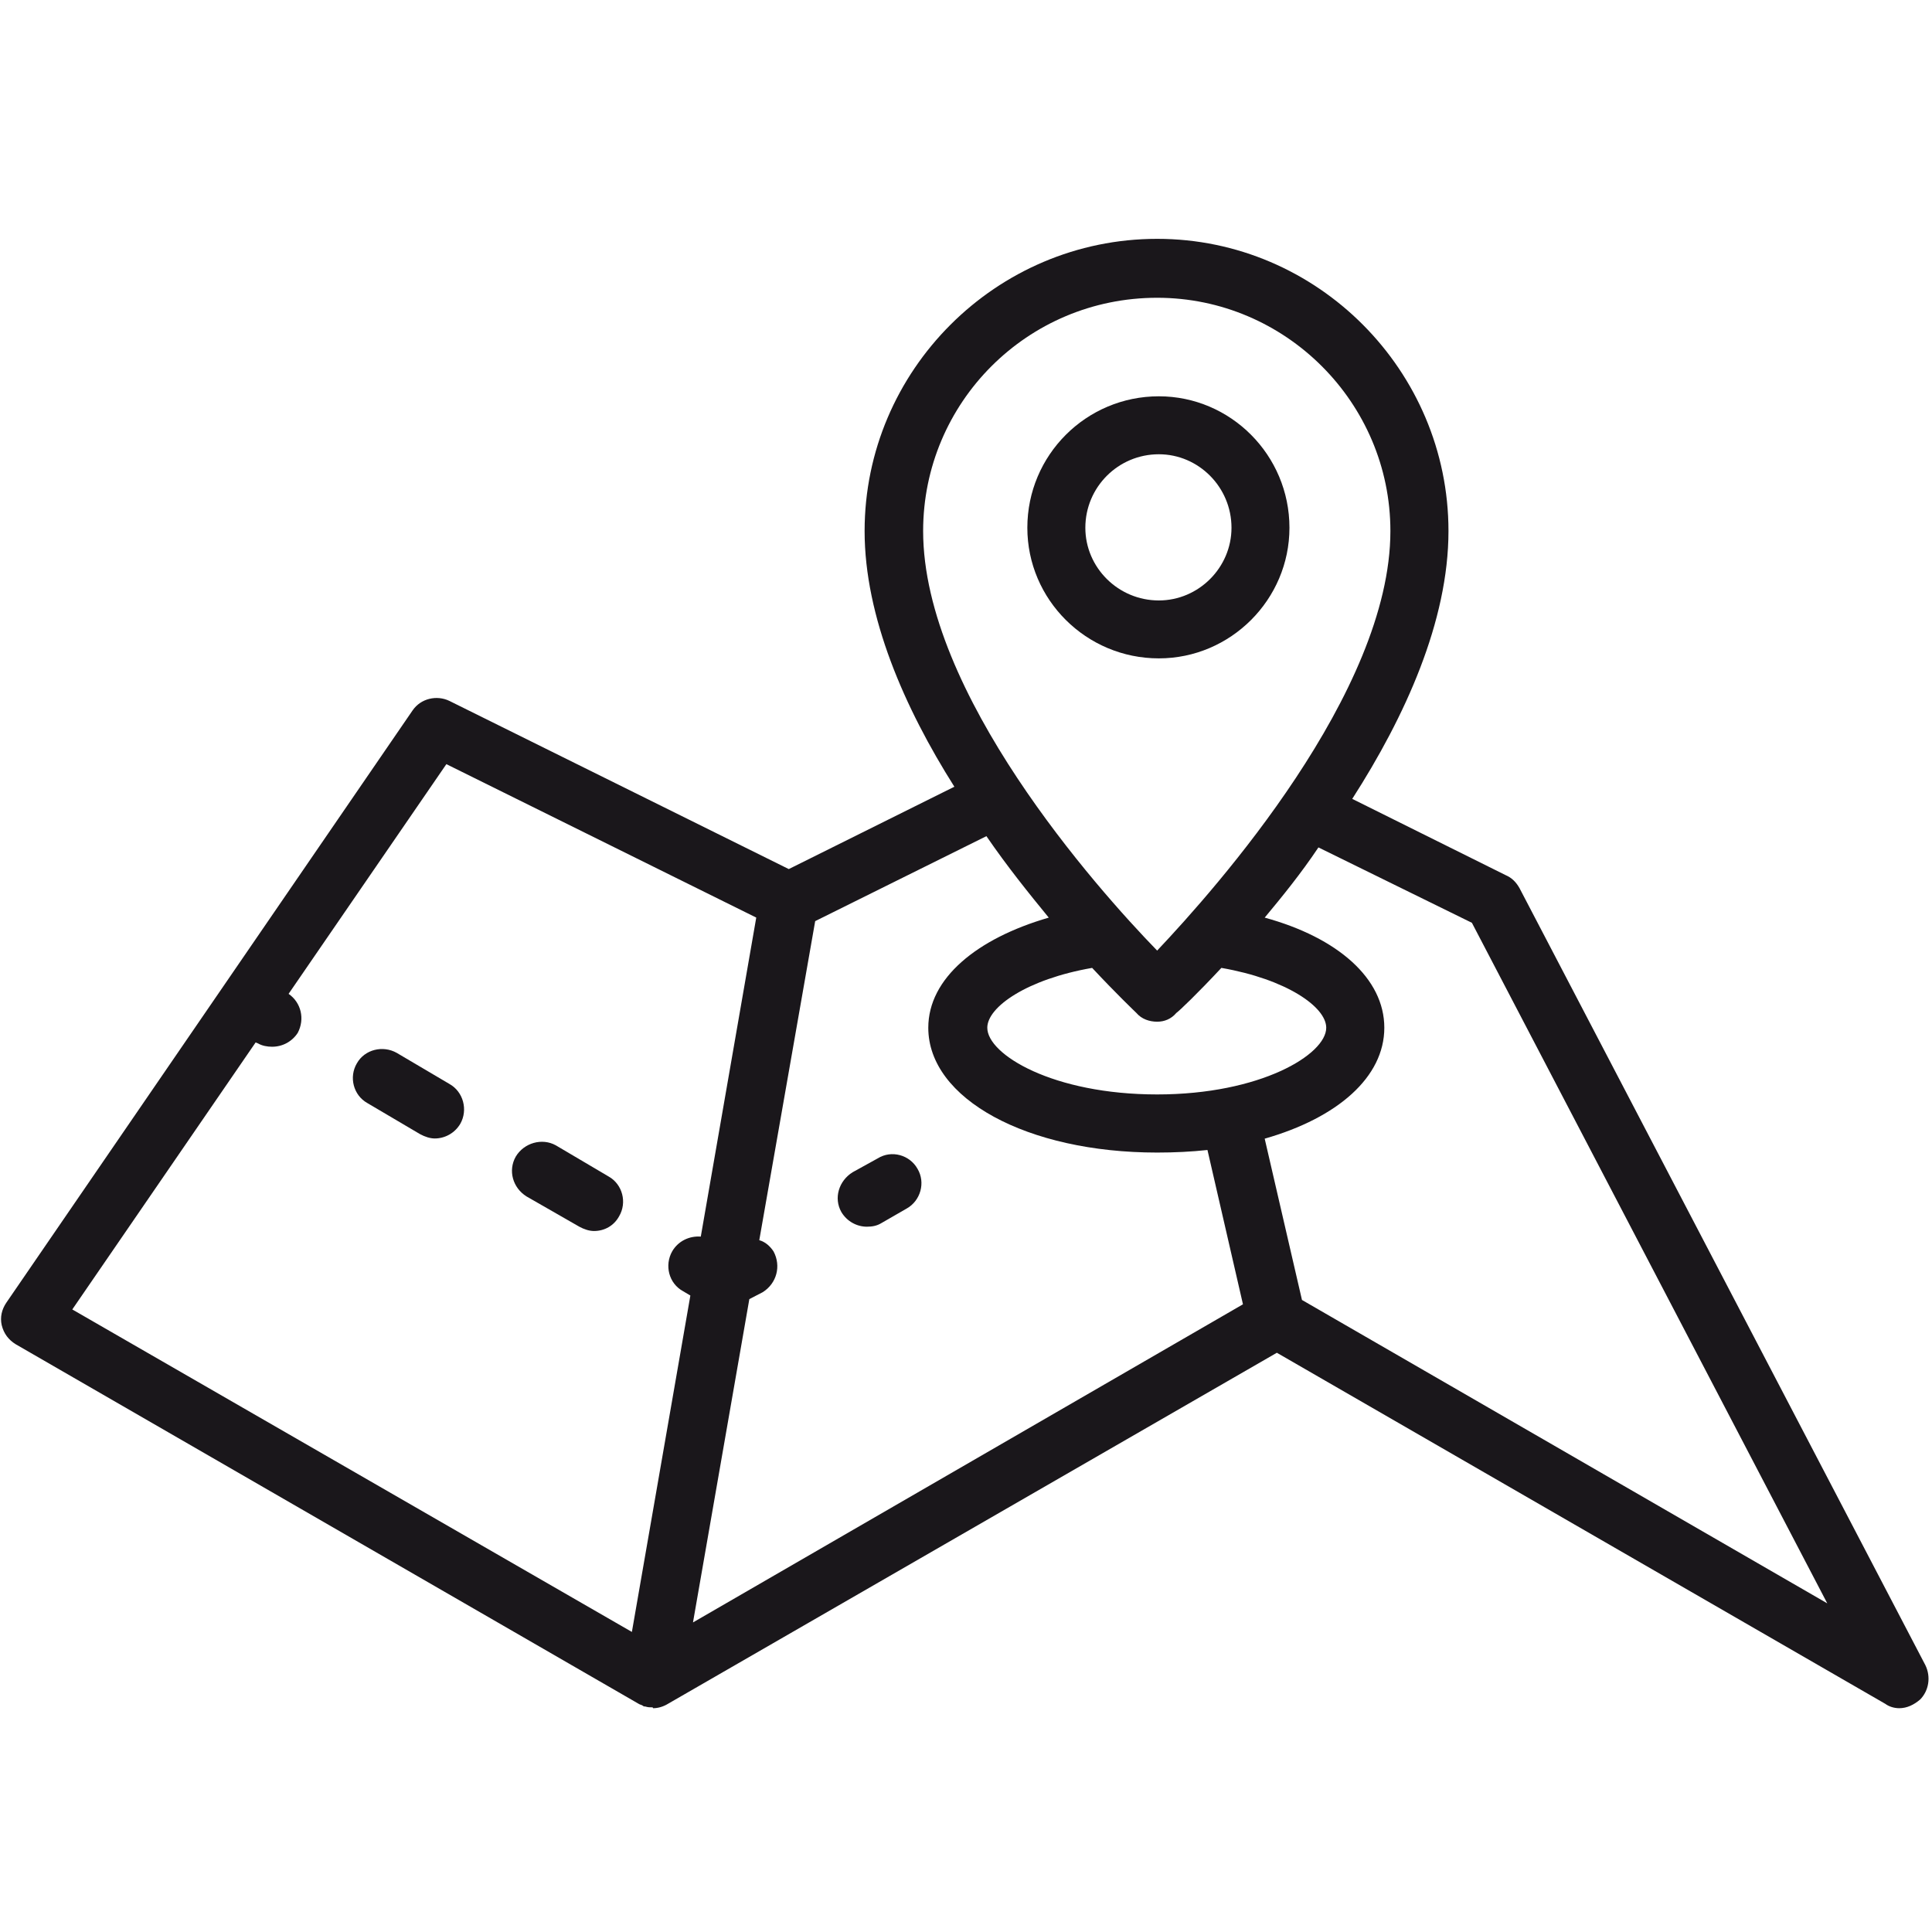 <?xml version="1.0" encoding="utf-8"?><svg enable-background="new 0 0 48 48" height="48" viewBox="0 0 48 48" width="48" xmlns="http://www.w3.org/2000/svg"><g fill="#1a171b"><path d="m47.832 41.364-10.08-19.298c-.085-.151-.193-.259-.344-.323l-3.812-1.895c1.314-2.046 2.391-4.416 2.391-6.655 0-3.985-3.253-7.259-7.237-7.259-4.005 0-7.269 3.273-7.269 7.259 0 2.131.991 4.394 2.23 6.353l-4.114 2.046-8.432-4.178c-.312-.151-.71-.064-.915.237l-10.09 14.71c-.118.172-.161.366-.118.56.053.216.172.366.344.474l15.485 8.938c.032.021.064.021.097.043.022.022.042.022.065.022.064.021.117.021.182.021l.011.021c.129 0 .259-.042.366-.107l15.131-8.724 15.119 8.724c.086.065.215.107.344.107.194 0 .366-.086.518-.215.214-.215.277-.56.128-.861zm-19.083-33.966c3.188 0 5.795 2.607 5.795 5.795 0 4.005-4.329 8.873-5.795 10.424-1.508-1.551-5.814-6.397-5.814-10.424 0-3.188 2.585-5.795 5.814-5.795zm0 19.793c-2.584 0-4.22-.99-4.22-1.657 0-.518.991-1.206 2.605-1.487.604.646 1.035 1.056 1.1 1.12.129.152.323.217.516.217.174 0 .346-.064.475-.217.086-.063.517-.474 1.12-1.12 1.615.281 2.605.969 2.605 1.487-.001.667-1.638 1.657-4.201 1.657zm-13.05 13.354-13.903-8.012 4.555-6.634.055.022c.107.063.236.085.355.085.259 0 .495-.128.636-.344.182-.344.085-.754-.227-.97l3.92-5.707 7.699 3.812-1.378 7.926c-.28-.021-.561.107-.711.367-.194.343-.086.795.27.989l.182.108zm1.518-.236 1.4-8.033.333-.172c.345-.217.463-.647.269-1.012-.086-.13-.204-.238-.355-.28l1.389-7.927 4.254-2.111c.517.754 1.055 1.421 1.549 2.024-1.787.518-2.993 1.508-2.993 2.736 0 1.766 2.456 3.101 5.685 3.101.431 0 .861-.021 1.251-.064l.882 3.834zm15.13-8.012-.926-4.007c1.81-.517 2.972-1.529 2.972-2.756 0-1.228-1.162-2.24-2.972-2.736.431-.517.904-1.099 1.335-1.744l3.813 1.873 8.829 16.908z"/><path d="m32.036 13.112c0-1.805-1.462-3.266-3.245-3.266-1.805 0-3.267 1.461-3.267 3.266 0 1.784 1.462 3.245 3.267 3.245 1.783 0 3.245-1.461 3.245-3.245zm-5.071 0c0-1.009.816-1.826 1.826-1.826.988 0 1.805.817 1.805 1.826 0 .989-.816 1.806-1.805 1.806-1.01 0-1.826-.817-1.826-1.806z"/><path d="m15.123 29.231-1.311-.774c-.343-.193-.795-.064-.999.28-.194.344-.076.772.268.988l1.312.752c.117.064.246.107.365.107.258 0 .494-.129.623-.365.203-.343.085-.795-.258-.988z"/><path d="m11.168 26.932-1.312-.774c-.344-.193-.794-.086-.989.259-.204.344-.086.795.259.988l1.311.773c.118.064.248.107.365.107.247 0 .495-.129.634-.365.195-.343.076-.795-.268-.988z"/><path d="m21.806 28.78-.623.344c-.345.215-.474.645-.28.988.14.236.388.365.634.365.13 0 .248-.021.355-.086l.634-.365c.345-.193.474-.646.269-.988-.193-.344-.644-.473-.989-.258z"/></g></svg>